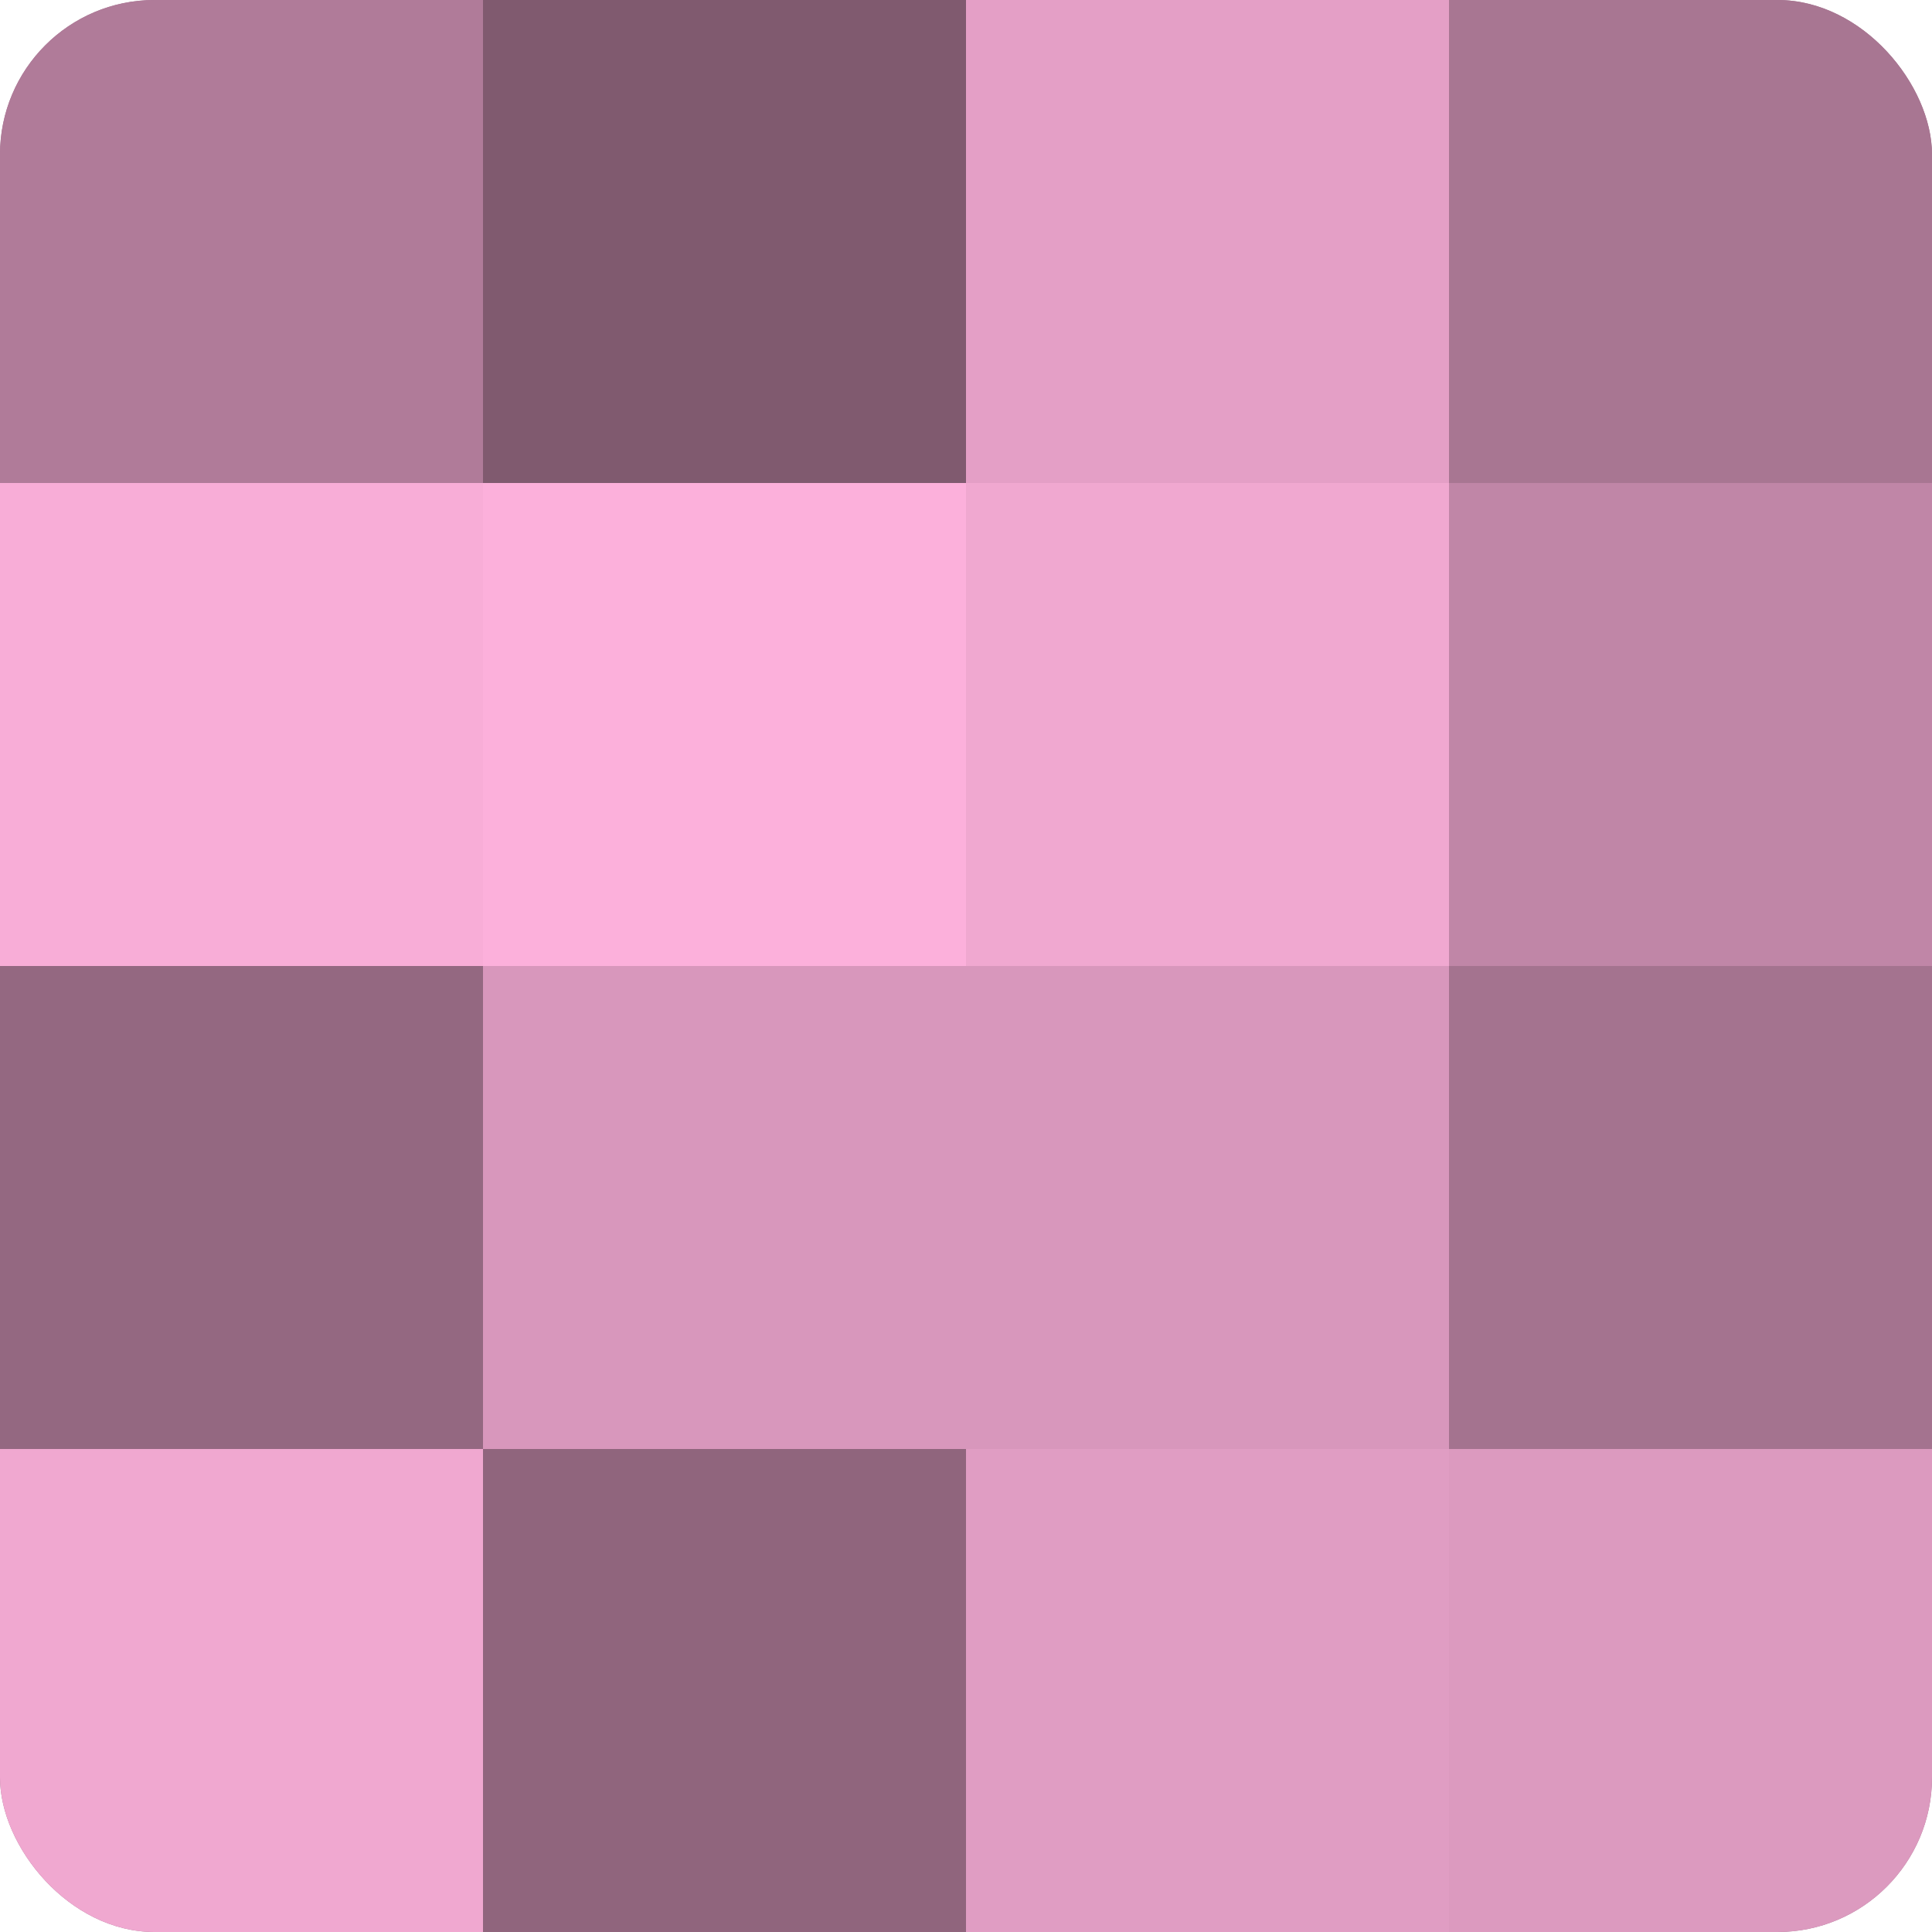 <?xml version="1.0" encoding="UTF-8"?>
<svg xmlns="http://www.w3.org/2000/svg" width="60" height="60" viewBox="0 0 100 100" preserveAspectRatio="xMidYMid meet"><defs><clipPath id="c" width="100" height="100"><rect width="100" height="100" rx="8" ry="8"/></clipPath></defs><g clip-path="url(#c)"><rect width="100" height="100" fill="#a0708b"/><rect width="25" height="25" fill="#b07b99"/><rect y="25" width="25" height="25" fill="#f8add7"/><rect y="50" width="25" height="25" fill="#946881"/><rect y="75" width="25" height="25" fill="#f0a8d0"/><rect x="25" width="25" height="25" fill="#805a6f"/><rect x="25" y="25" width="25" height="25" fill="#fcb0db"/><rect x="25" y="50" width="25" height="25" fill="#d897bc"/><rect x="25" y="75" width="25" height="25" fill="#90657d"/><rect x="50" width="25" height="25" fill="#e49fc6"/><rect x="50" y="25" width="25" height="25" fill="#f0a8d0"/><rect x="50" y="50" width="25" height="25" fill="#d897bc"/><rect x="50" y="75" width="25" height="25" fill="#e09dc3"/><rect x="75" width="25" height="25" fill="#a87692"/><rect x="75" y="25" width="25" height="25" fill="#c086a7"/><rect x="75" y="50" width="25" height="25" fill="#a4738f"/><rect x="75" y="75" width="25" height="25" fill="#dc9abf"/></g></svg>
